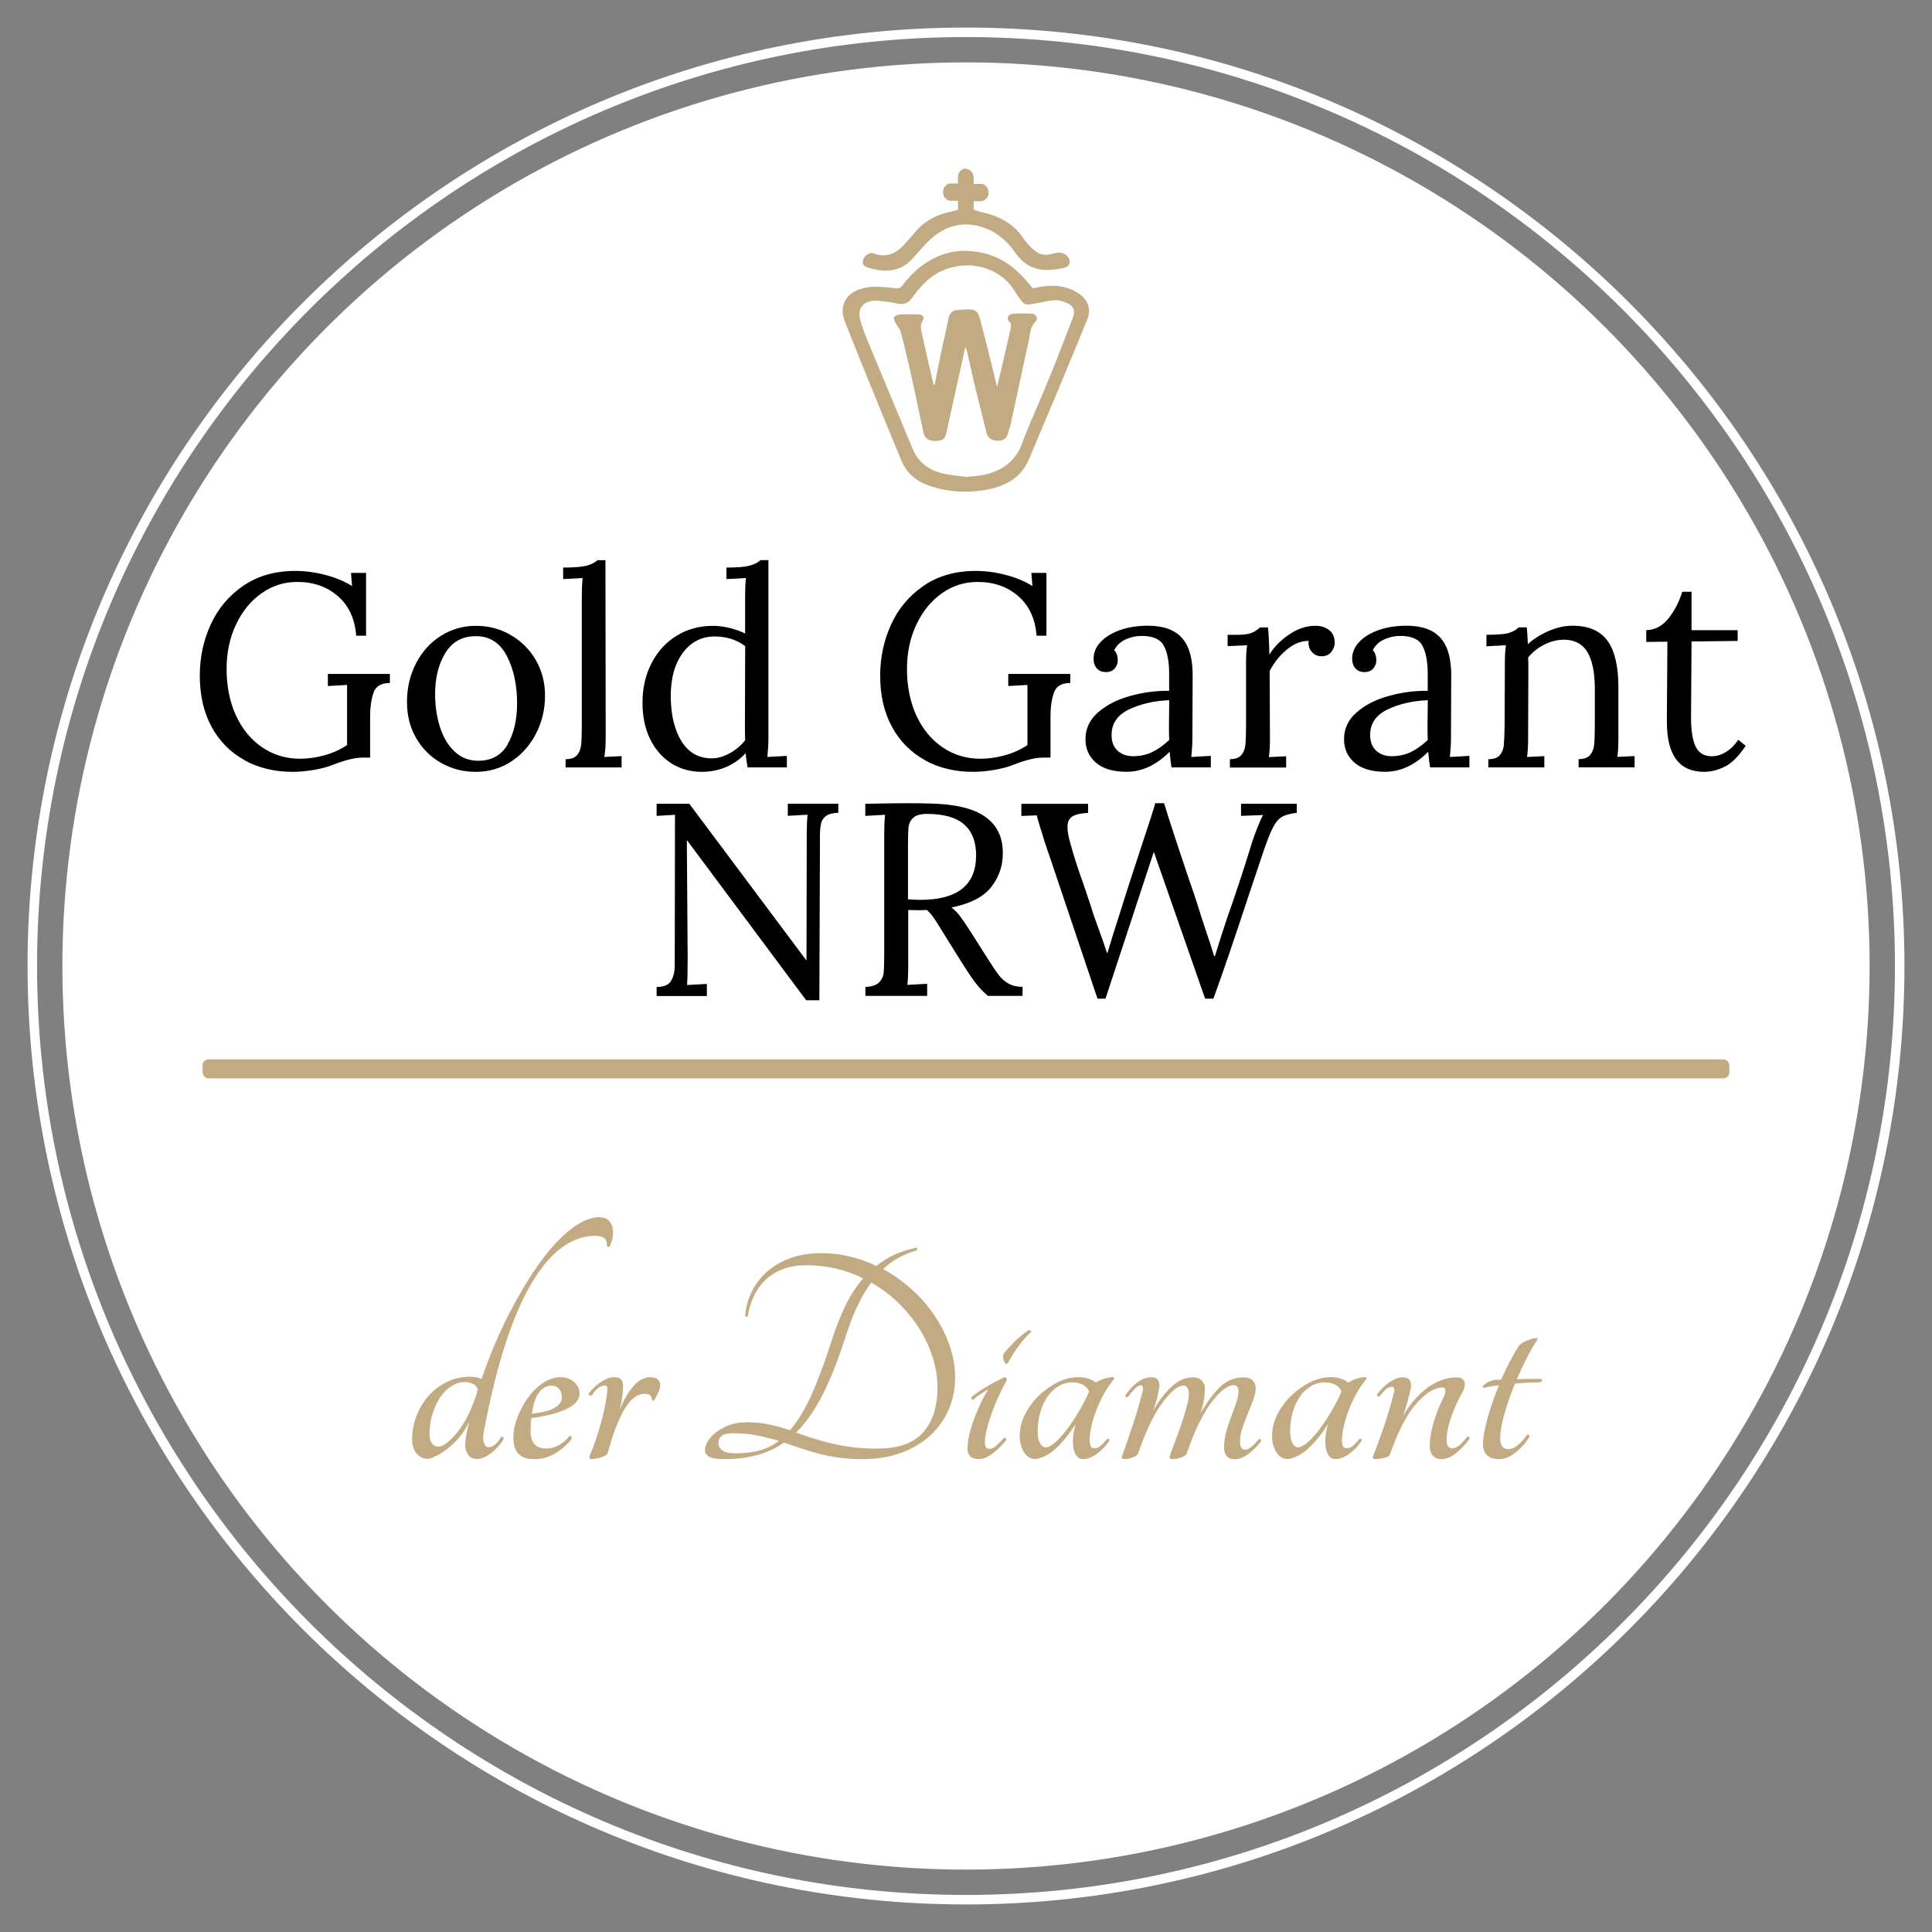 <?xml version="1.0" encoding="UTF-8"?>
<svg id="Ebene_1" data-name="Ebene 1" xmlns="http://www.w3.org/2000/svg" viewBox="0 0 305 305">
  <rect x="0" y="0" width="305" height="305" fill="#808080" stroke="none"/>
  <defs>
    <style>
      .cls-1 {
        fill: #fff;
      }

      .cls-2, .cls-3 {
        fill: #c2aa82;
      }

      .cls-3 {
        fill-rule: evenodd;
      }
    </style>
  </defs>
  <g>
    <circle class="cls-1" cx="152.5" cy="152.5" r="142.65"/>
    <path class="cls-1" d="M152.5,300.65c-81.69,0-148.15-66.46-148.15-148.15S70.81,4.35,152.5,4.35s148.15,66.46,148.15,148.15-66.46,148.15-148.15,148.15ZM152.5,5.85C71.63,5.85,5.85,71.63,5.85,152.5s65.79,146.65,146.65,146.65,146.65-65.79,146.65-146.65S233.37,5.85,152.5,5.85Z"/>
  </g>
  <rect class="cls-2" x="31.99" y="167.24" width="241.02" height="3" rx=".93" ry=".93"/>
  <path class="cls-3" d="M152.45,26.6h-.13s-.12.03-.12.03l-.12.03-.11.05-.11.06-.1.07-.09.08-.09.09-.08.1-.07.1-.06.11-.05.12-.04.12-.03.13-.02.13v.14s0,1,0,1h0s-1.12,0-1.12,0h-.13s-.13.03-.13.03l-.12.03-.11.05-.11.06-.1.07-.09.08-.09.09-.08.1-.07.1-.06.11-.05.12-.04.12-.03.13-.02.14v.14s0,.14,0,.14l.02.14.03.13.04.12.05.12.06.11.07.1.08.1.09.09.1.08.1.07.11.06.11.05.12.03.12.02h.13s1.13,0,1.13,0h0v1.4h0s-.2.06-.2.06l-.92.27-.55.12-.4.1-.39.12-.38.13-.37.14-.18.08-.36.16-.18.09-.35.19-.17.1-.33.21-.32.22-.16.12-.31.24-.3.26-.29.27-.28.29-.13.15-.47.55-1.29,1.47-.26.28-.27.26-.27.25-.14.12-.29.22-.3.19-.31.17-.16.07-.16.07-.16.06-.17.05-.17.04-.17.03-.18.03-.18.02h-.19s-.19,0-.19,0h-.2s-.2-.03-.2-.03l-.2-.03-.21-.04-.21-.05-.22-.07-.28-.1h-.06s-.12-.03-.12-.03h-.13s-.13.02-.13.02l-.12.03-.12.05-.12.06-.11.07-.11.08-.1.09-.1.1-.09.11-.08.11-.07.12-.06.12-.04.13-.03.13-.02.12v.11s0,.11,0,.11l.02.09.03.09.04.08.05.08.06.07.07.06.08.06.09.05.1.05.22.09.38.11.52.13.5.1.49.08.48.05.47.02h.23s.23-.01.23-.01l.22-.02.22-.03.22-.04.22-.04.21-.05.21-.06.21-.07.21-.08.21-.09.2-.1.2-.11.2-.12.2-.13.2-.14.19-.16.19-.17.19-.18.19-.19,1.36-1.52.3-.33.61-.64.31-.32.25-.24.25-.23.25-.22.25-.21.26-.19.26-.18.26-.17.26-.16.27-.15.27-.14.27-.13.27-.12.27-.1.28-.09.28-.08.28-.07.28-.06.28-.05.29-.04.29-.03.29-.02h.29s.29,0,.29,0l.3.02.3.03.3.04.3.05.3.06.3.07.3.09.31.1.31.11.19.07.38.16.18.09.36.18.34.19.33.21.16.11.32.23.45.36.29.25.28.26.27.27.26.28.25.29.24.3.24.31.4.55.18.23.18.21.18.2.18.19.19.18.19.17.19.16.2.15.2.14.2.13.21.11.21.1.21.09.22.08.22.07.23.07.23.06.23.05.24.04.24.03.25.02h.25s.26.01.26.01h.27s.55-.04.55-.04l.57-.06.6-.09.43-.08.24-.06.23-.08.11-.05.1-.06.09-.07.08-.07.07-.08.06-.09.05-.1.04-.11.02-.12v-.13s0-.15,0-.15l-.03-.14-.04-.13-.06-.13-.07-.12-.09-.12-.1-.11-.11-.1-.12-.1-.13-.08-.13-.07-.14-.06-.15-.05-.15-.04-.15-.02h-.15s-.16,0-.16,0l-.26.03-.26.04-.26.05-.44.11-.19.04-.18.03-.18.02h-.18s-.18,0-.18,0l-.17-.02-.17-.03-.17-.04-.17-.05-.16-.06-.16-.07-.15-.08-.15-.09-.15-.1-.14-.11-.26-.22-.25-.23-.24-.24-.23-.24-.22-.25-.21-.26-.2-.26-.33-.47-.3-.4-.16-.19-.32-.36-.34-.34-.35-.32-.37-.3-.19-.14-.39-.27-.41-.25-.42-.23-.43-.21-.22-.1-.46-.19-.47-.17-.48-.15-.5-.13-.51-.12-.32-.08-.37-.12-.58-.2-.11-.03h0v-1.33h0s1.12,0,1.12,0h.13s.12-.03.12-.03l.12-.03.11-.05.11-.06.1-.07.1-.08.09-.09.08-.1.07-.1.06-.11.05-.12.04-.12.03-.13.02-.14v-.14s0-.14,0-.14l-.02-.14-.03-.13-.04-.12-.05-.12-.06-.11-.07-.1-.08-.1-.09-.09-.09-.08-.1-.07-.11-.06-.11-.05-.12-.03-.13-.02h-.12s-1.13,0-1.13,0h0s0-1,0-1v-.14s-.03-.13-.03-.13l-.03-.13-.04-.12-.05-.12-.06-.11-.07-.1-.08-.1-.09-.09-.09-.08-.1-.07-.11-.06-.11-.05-.12-.03-.12-.02h-.13ZM152.83,48.85h-.31s-.35.02-.35.02l-.39.02-.64.05-.16.02-.15.03-.14.04-.13.05-.12.06-.11.07-.1.08-.09.09-.08.1-.07.11-.06.11-.06.13-.05.13-.04.14-.04.15-.26,1.26-.56,2.51-.27,1.26-.28,1.36-.81,4.07h0s-.18.01-.18.01h0s-.87-3.74-.87-3.74l-.43-1.87-.41-1.88-.16-.67-.07-.34-.05-.34v-.17s0-.17,0-.17v-.17s.06-.26.06-.26l.05-.17.07-.17.04-.09.14-.25.03-.07.02-.07v-.07s0-.08,0-.08l-.02-.07-.03-.07-.03-.06-.05-.06-.05-.05-.07-.05-.07-.04-.09-.04-.09-.03-.1-.02h-.1s-.76-.03-.76-.03h-.76s-.76,0-.76,0h-.38s-.38.03-.38.03l-.13.02-.14.03-.14.04-.14.06-.18.1-.09.07-.04.04-.03.04-.02.05-.02.11v.06s.02.12.02.12l.06.2.11.26.13.25.09.16.1.16.32.46.09.15.08.16.03.08.41,1.56.37,1.49.18.74.35,1.49.17.75.55,2.5,1.6,7.5.04.16.05.14.06.14.07.13.08.12.08.1.09.09.11.09.11.07.12.07.13.05.14.05.15.04.16.03.17.02h.18s.21,0,.21,0h.19s.18-.02.18-.02l.17-.02.15-.03.14-.04.13-.05.12-.06.1-.08.09-.09.08-.1.07-.11.07-.12.06-.14.05-.15.04-.17,1.18-5.36,1.84-8.32h0s.16.42.16.42l.06.16.04.14.86,3.83.3,1.28.47,1.93,1.44,5.79.05.16.05.15.07.14.07.12.08.11.09.1.1.09.11.09.12.07.13.06.14.06.14.04.15.04.16.03.16.02h.17s.16,0,.16,0h.16s.14-.03.14-.03l.13-.03.13-.04.12-.05.11-.06.11-.07.1-.08.09-.09.08-.1.07-.11.06-.12.06-.13.05-.13.13-.48.22-.67.09-.34,2.15-9.98.73-3.32.08-.39.13-.78.09-.39.05-.19.06-.19.07-.19.14-.27.11-.18.06-.09.14-.17.23-.24.03-.05.04-.09.03-.1v-.14s0-.1,0-.1l-.02-.1-.04-.09-.05-.09-.06-.08-.07-.07-.08-.07-.09-.06-.11-.04-.11-.03-.12-.02-.76-.04h-.38s-.76-.01-.76-.01h-.38s-.38.03-.38.03l-.38.03-.12.02-.12.03-.11.04-.1.05-.08.06-.08.07-.06.08-.05.08-.04.09-.03.1v.09s0,.09,0,.09v.05s.04.09.04.09l.05.09.06.08.12.13.07.09.06.09.04.09.03.09.02.09v.09s.02.09.02.09v.09s-.02.18-.02.18l-.05.27-.49,2.14-1.63,7.02-1.29-5.24-.64-2.55-.65-2.52-.09-.34-.09-.3-.09-.27-.1-.23-.05-.1-.11-.18-.13-.16-.14-.12-.08-.05-.08-.05-.09-.04-.19-.06-.1-.02-.23-.03h-.13s-.28-.02-.28-.02ZM152.72,41.89h.2s.4.02.4.02l.2.02.39.04.2.03.39.07.38.08.38.1.37.12.37.13.36.15.18.08.35.17.34.18.33.2.16.11.32.22.15.12.3.24.15.13.28.26.14.14.27.28.25.3.12.15.23.32.22.33.38.62.3.44.16.22.17.21.17.21.18.2.04.04.09.07.06.03.12.05.13.05.14.03.13.02h.19s.51-.07.51-.07l.44-.08,1.77-.34.44-.08.44-.07.19-.02.19-.02h.19s.19,0,.19,0h.19s.19.03.19.03l.18.03.18.05.34.11.31.11.28.12.24.12.21.13.09.07.09.07.15.15.12.15.05.08.08.17.03.09.04.19v.2s0,.21,0,.21l-.04.23-.07.24-.09.26-.91,2.38-1.38,3.56-.94,2.37-.48,1.18-.55,1.33-.56,1.33-1.7,3.98-.55,1.33-.54,1.33-.52,1.34-.12.31-.14.29-.15.28-.16.27-.17.26-.18.25-.19.24-.2.23-.2.22-.21.21-.22.2-.23.19-.23.18-.24.17-.25.16-.25.15-.26.14-.26.13-.27.12-.27.11-.28.11-.28.1-.28.09-.28.08-.29.07-.29.06-.29.06-.58.09-.58.06-.57.04-.32.03-.26.04-.08.02h-.04s-2.29-.29-2.29-.29l-.46-.07-.45-.08-.45-.09-.22-.05-.42-.12-.41-.13-.39-.15-.37-.17-.36-.19-.17-.1-.33-.22-.16-.12-.3-.24-.29-.26-.14-.14-.26-.29-.24-.31-.23-.33-.21-.35-.1-.18-.09-.18-.17-.38-5.19-12.44-2.12-5.12-.19-.49-.19-.49-.18-.49-.16-.5-.08-.25-.14-.5-.1-.43-.03-.17-.02-.17v-.16s0-.16,0-.16v-.15s.03-.15.03-.15l.03-.14.04-.14.05-.13.06-.13.06-.12.07-.11.08-.11.09-.1.1-.1.1-.09.11-.08.12-.08.13-.07.13-.06.14-.06.15-.05.15-.04.16-.04.16-.03.17-.02h.18s.18-.02.18-.02h.19s.39.03.39.03l1.03.11.69.09.34.06.34.06.54.12.2.03.19.02h.19s.18,0,.18,0l.17-.02.17-.04.16-.05.15-.06.15-.08.14-.09.14-.11.13-.12.13-.14.13-.15.62-.84.26-.33.26-.32.27-.31.28-.31.29-.3.46-.43.32-.27.16-.13.34-.25.17-.12.36-.23.37-.22.19-.1.4-.19.21-.09.21-.09.4-.15.2-.07.4-.12.2-.05.4-.09.2-.04.4-.07.2-.03.4-.04.4-.02h.4ZM152.56,39.59h-.4s-.4.02-.4.02l-.4.03-.39.04-.39.06-.39.07-.39.09-.38.1-.38.11-.38.13-.37.14-.37.16-.36.17-.39.2-.38.21-.37.22-.36.23-.35.24-.34.25-.33.26-.32.27-.31.28-.3.29-.29.29-.28.3-.27.31-.27.32-.26.32-.32.42-.07.08-.14.13-.14.09-.07.03-.08.03-.16.03h-.09s-.18,0-.18,0l-1.14-.13-.83-.06-.83-.04-.83-.02h-.16s-.17.01-.17.01l-.33.04-.33.06-.59.13-.26.07-.25.08-.24.09-.23.09-.22.1-.21.11-.2.12-.19.12-.18.13-.16.14-.15.15-.14.15-.13.16-.12.16-.11.17-.1.18-.09.18-.07.19-.06.19-.05.2-.04.2-.03.21v.21s-.02.21-.02.21v.22s.03.22.03.22l.04.23.05.23.06.23.07.24.09.24,1.6,4.04.81,2.02,2.25,5.54,1.44,3.53,2.18,5.28.81,1.92.08.16.17.32.09.15.19.3.21.28.11.14.23.27.12.13.25.25.13.12.27.23.14.11.29.21.31.19.16.09.16.09.33.17.17.08.35.15.36.14.25.09.25.08.51.15.25.07.51.13.26.06.51.1.51.09.26.04.26.03.52.06.52.04.52.03h.52s.53,0,.53,0l.53-.02.53-.03.53-.05.54-.06.64-.1.62-.12.3-.07.59-.15.57-.18.28-.1.27-.11.27-.11.26-.12.26-.13.25-.13.24-.14.24-.15.23-.16.22-.16.22-.17.21-.18.2-.19.2-.2.19-.21.18-.22.17-.22.17-.23.16-.24.15-.25.14-.26.14-.27.13-.28,1.16-2.74,2.31-5.48,1.15-2.74,2.28-5.49,2.34-5.69.07-.19.06-.19.05-.19.04-.18.03-.18.02-.18v-.18s.01-.17.01-.17v-.17s-.03-.17-.03-.17l-.03-.16-.04-.16-.04-.16-.05-.15-.06-.15-.07-.15-.08-.15-.09-.14-.1-.14-.11-.14-.12-.13-.12-.13-.13-.13-.14-.12-.15-.12-.16-.12-.34-.22-.18-.11-.39-.21-.2-.09-.39-.16-.39-.14-.39-.11-.4-.09-.4-.07-.4-.05-.4-.03h-.2s-.4,0-.4,0l-.4.02-.41.03-.41.05-.41.06-.41.07-.41.08-.41.09h0s-.97-1.15-.97-1.15l-.39-.44-.2-.21-.43-.43-.44-.42-.46-.41-.24-.2-.24-.19-.33-.25-.34-.23-.34-.22-.35-.21-.36-.19-.36-.18-.37-.17-.37-.16-.38-.14-.38-.13-.38-.12-.39-.1-.39-.09-.39-.08-.39-.06-.4-.05-.4-.04-.4-.02h-.4Z"/>
  <g>
    <path d="M38.6,120c-2.22-1.23-3.96-2.98-5.2-5.26-1.24-2.28-1.86-4.98-1.86-8.1,0-2.83.57-5.5,1.71-8.02,1.14-2.51,2.85-4.56,5.13-6.13,2.28-1.57,5.03-2.36,8.23-2.36,1.56,0,3.14.21,4.75.63,1.6.42,3.01,1,4.22,1.76l-.17-2.08h2.38v9.92h-1.56c-.2-2.66-1.16-4.74-2.88-6.24-1.72-1.5-3.86-2.25-6.44-2.25-2.05,0-3.92.59-5.61,1.78-1.69,1.18-3.03,2.82-4.03,4.92-1,2.09-1.5,4.46-1.5,7.08s.49,5.14,1.47,7.28c.98,2.14,2.35,3.81,4.12,5.03,1.76,1.21,3.77,1.82,6.02,1.82,1.24,0,2.52-.18,3.83-.54,1.31-.36,2.51-.9,3.58-1.62v-9.49l-3.03.17v-1.91h9.79v1.43c-1.39,0-2.25.53-2.6,1.58-.35,1.05-.52,2.25-.52,3.57v6.63h-1.17c-1.21,0-2.77.38-4.68,1.13-.87.35-1.89.62-3.08.82-1.19.2-2.27.3-3.25.3-2.89,0-5.45-.61-7.67-1.84Z"/>
    <path d="M69.64,120.44c-1.66-.94-2.98-2.25-3.94-3.92-.97-1.67-1.45-3.57-1.45-5.68,0-2.25.48-4.3,1.43-6.13.95-1.83,2.26-3.28,3.92-4.33,1.66-1.05,3.5-1.58,5.53-1.58s3.83.48,5.5,1.45c1.67.97,3,2.29,3.96,3.96.97,1.68,1.45,3.54,1.45,5.59,0,2.2-.48,4.22-1.45,6.07-.97,1.85-2.28,3.31-3.94,4.38s-3.5,1.6-5.52,1.6-3.82-.47-5.48-1.41ZM80.13,117.51c1-1.73,1.5-3.89,1.5-6.46,0-2.92-.54-5.42-1.62-7.5-1.08-2.08-2.71-3.12-4.87-3.12s-3.75.88-4.83,2.64c-1.08,1.76-1.62,3.93-1.62,6.5,0,1.85.25,3.58.76,5.18.5,1.6,1.27,2.9,2.3,3.88,1.03.98,2.28,1.47,3.75,1.47,2.11,0,3.66-.87,4.66-2.6Z"/>
    <path d="M89.29,119.85c.84,0,1.44-.21,1.8-.63.36-.42.58-.95.65-1.6.07-.65.11-1.67.11-3.05v-20.5c0-1.1.04-2.04.13-2.82l-3.08.17v-1.82c1.73,0,2.97-.1,3.71-.3s1.31-.49,1.71-.87h1.26l.04,28.12c0,1.13-.07,2.11-.22,2.95l2.73-.13v1.78h-8.84v-1.3Z"/>
    <path d="M105.98,120.5c-1.42-.9-2.53-2.17-3.34-3.81-.81-1.65-1.21-3.57-1.21-5.76,0-2.31.48-4.39,1.43-6.24.95-1.85,2.27-3.29,3.96-4.33,1.69-1.04,3.6-1.56,5.74-1.56.9,0,1.81.12,2.75.37.94.25,1.71.53,2.32.84v-5.94c0-1.1.04-2.04.13-2.82l-3.08.17v-1.82c1.7,0,2.92-.1,3.66-.3.74-.2,1.31-.49,1.71-.87h1.26v28.12c0,.92-.06,1.91-.17,2.95l3.08-.17v1.82h-6.2c-.14-.78-.25-1.53-.3-2.25-.84.92-1.86,1.65-3.05,2.17-1.2.52-2.49.78-3.88.78-1.79,0-3.39-.45-4.81-1.34ZM115.19,118.92c.97-.53,1.78-1.22,2.45-2.06-.03-.46-.04-1.26-.04-2.38l.04-12.48c-1.36-1.01-2.96-1.52-4.81-1.52-2.08,0-3.75.86-5.03,2.58s-1.91,3.99-1.91,6.82.56,5.32,1.69,7.13c1.13,1.81,2.72,2.71,4.77,2.71.92,0,1.87-.27,2.84-.8Z"/>
    <path d="M146.01,120c-2.22-1.23-3.96-2.98-5.2-5.26-1.24-2.28-1.86-4.98-1.86-8.1,0-2.83.57-5.5,1.71-8.02,1.14-2.51,2.85-4.56,5.13-6.13,2.28-1.57,5.03-2.36,8.23-2.36,1.56,0,3.14.21,4.75.63,1.6.42,3.01,1,4.22,1.76l-.17-2.08h2.38v9.92h-1.56c-.2-2.66-1.16-4.74-2.88-6.24-1.72-1.5-3.86-2.25-6.44-2.25-2.05,0-3.92.59-5.61,1.78-1.69,1.18-3.03,2.82-4.03,4.92-1,2.09-1.5,4.46-1.5,7.08s.49,5.14,1.47,7.28c.98,2.14,2.35,3.81,4.12,5.03,1.76,1.21,3.77,1.82,6.02,1.82,1.24,0,2.52-.18,3.83-.54,1.31-.36,2.51-.9,3.58-1.62v-9.49l-3.03.17v-1.91h9.79v1.43c-1.39,0-2.25.53-2.6,1.58-.35,1.05-.52,2.25-.52,3.57v6.63h-1.17c-1.21,0-2.77.38-4.68,1.13-.87.35-1.89.62-3.08.82-1.19.2-2.27.3-3.25.3-2.89,0-5.45-.61-7.67-1.84Z"/>
    <path d="M173.03,120.42c-1.11-.95-1.67-2.19-1.67-3.73,0-1.67.67-3.09,2.01-4.25,1.34-1.16,3.03-2.02,5.07-2.58,2.04-.56,4.08-.83,6.13-.8v-2.69c0-1.88-.27-3.34-.82-4.4-.55-1.05-1.72-1.58-3.51-1.58-.9,0-1.75.19-2.56.56-.81.38-1.4.94-1.78,1.69.38.4.56.95.56,1.65,0,.43-.16.84-.48,1.23-.32.39-.78.58-1.39.58s-1.08-.19-1.43-.58-.52-.9-.52-1.54c0-.95.37-1.83,1.1-2.62.74-.79,1.76-1.42,3.08-1.89,1.31-.46,2.78-.69,4.4-.69,2.43,0,4.22.64,5.37,1.93,1.16,1.29,1.72,3.31,1.69,6.09l-.04,9.75c0,.92-.06,1.91-.17,2.95l3.08-.17v1.82h-6.2c-.09-.43-.19-1.26-.3-2.47-2.11,2.11-4.38,3.16-6.8,3.16-2.11,0-3.72-.48-4.83-1.43ZM181.85,118.75c.89-.42,1.8-1.06,2.73-1.93-.03-.43-.04-1.17-.04-2.21l.04-4.07c-2.37.09-4.48.57-6.33,1.45-1.85.88-2.77,2.23-2.77,4.05,0,1.07.32,1.89.95,2.47.63.58,1.44.87,2.43.87,1.1,0,2.09-.21,2.99-.63Z"/>
    <path d="M194.15,119.85c.84,0,1.44-.21,1.8-.63.36-.42.58-.95.65-1.6.07-.65.11-1.67.11-3.05v-9.88c0-1.21.06-2.15.17-2.82l-3.08.13v-1.78h1.34c1.1,0,1.89-.09,2.38-.28.49-.19.95-.48,1.39-.89h1.26c.12,1.13.19,2.56.22,4.29.72-1.18,1.75-2.24,3.1-3.16,1.34-.92,2.74-1.39,4.18-1.39.87,0,1.59.23,2.17.69.58.46.87,1.14.87,2.04,0,.46-.18.92-.54,1.39-.36.46-.87.69-1.54.69s-1.16-.24-1.56-.71c-.4-.48-.56-1.05-.48-1.71-1.1-.03-2.2.39-3.31,1.26-1.11.87-2.06,2.02-2.84,3.47l.04,10.66c0,1.3-.06,2.28-.17,2.95l2.73-.13v1.78h-8.88v-1.3Z"/>
    <path d="M213.85,120.42c-1.11-.95-1.67-2.19-1.67-3.73,0-1.67.67-3.09,2.01-4.25,1.34-1.16,3.03-2.02,5.07-2.58,2.04-.56,4.08-.83,6.13-.8v-2.69c0-1.88-.27-3.34-.82-4.4-.55-1.05-1.72-1.58-3.51-1.58-.9,0-1.75.19-2.56.56-.81.38-1.4.94-1.78,1.69.38.4.56.95.56,1.65,0,.43-.16.84-.48,1.23-.32.39-.78.58-1.39.58s-1.08-.19-1.43-.58-.52-.9-.52-1.54c0-.95.37-1.83,1.1-2.62.74-.79,1.76-1.42,3.08-1.89,1.31-.46,2.78-.69,4.4-.69,2.43,0,4.22.64,5.37,1.93,1.16,1.29,1.72,3.31,1.69,6.09l-.04,9.75c0,.92-.06,1.91-.17,2.95l3.08-.17v1.82h-6.2c-.09-.43-.19-1.26-.3-2.47-2.11,2.11-4.38,3.16-6.8,3.16-2.11,0-3.72-.48-4.83-1.43ZM222.67,118.75c.89-.42,1.8-1.06,2.73-1.93-.03-.43-.04-1.17-.04-2.21l.04-4.07c-2.37.09-4.48.57-6.33,1.45-1.85.88-2.77,2.23-2.77,4.05,0,1.07.32,1.89.95,2.47.63.58,1.44.87,2.43.87,1.1,0,2.09-.21,2.99-.63Z"/>
    <path d="M234.97,119.85c.84,0,1.44-.21,1.8-.63.36-.42.57-.94.63-1.56.06-.62.1-1.65.13-3.1l.04-9.88c0-1.21.06-2.15.17-2.82l-3.08.17v-1.82c1.7,0,2.87-.09,3.51-.28.63-.19,1.17-.48,1.6-.89h1.26c.06.55.12,1.43.17,2.64.98-.87,2.1-1.57,3.36-2.1,1.26-.53,2.49-.8,3.7-.8,2.51,0,4.35.79,5.5,2.36,1.15,1.57,1.73,4.02,1.73,7.34v8.06c0,1.3-.06,2.28-.17,2.95l2.73-.13v1.78h-8.84v-1.3c.84,0,1.44-.21,1.8-.63.36-.42.58-.95.65-1.6.07-.65.11-1.67.11-3.05v-6.07c-.03-2.48-.43-4.35-1.21-5.61-.78-1.26-2.01-1.89-3.68-1.89-1.04,0-2.07.26-3.1.78s-1.87,1.2-2.54,2.04c.03.32.04.88.04,1.69l-.04,11.05c0,1.3-.06,2.28-.17,2.95l2.73-.13v1.78h-8.84v-1.3Z"/>
    <path d="M263.14,113.87l.09-12.57-3.34.04v-1.86c1.39-.03,2.56-.66,3.53-1.88.97-1.23,1.68-2.62,2.15-4.18h1.47v6.07h7.28v1.69l-7.28.09c-.03,4.42-.05,7.48-.06,9.19-.02,1.71-.02,2.66-.02,2.86,0,2.05.25,3.58.74,4.57.49,1,1.34,1.5,2.56,1.5.75,0,1.49-.23,2.23-.69.74-.46,1.38-1.1,1.93-1.91l1.17.95c-1.13,1.68-2.24,2.78-3.34,3.31-1.1.53-2.17.8-3.21.8-3.96,0-5.92-2.66-5.89-7.97Z"/>
    <path d="M108.47,132.66h-.04l.13,18.55c0,1.94-.03,3.37-.09,4.29l3.12-.17v1.91h-7.93v-1.43c1.16,0,1.92-.33,2.3-1,.38-.66.56-1.47.56-2.43l.04-23.75-2.9.17v-1.91h5.16l18.46,24.7h.04l.04-19.85c0-1.21.04-2.25.13-3.12l-3.12.17v-1.91h7.97v1.43c-.87.03-1.51.19-1.93.5-.42.3-.69.71-.8,1.23-.12.52-.17,1.21-.17,2.08v1.52l-.09,24.27h-2.08l-18.81-25.26Z"/>
    <path d="M136.59,155.8c1.01-.03,1.73-.26,2.17-.69.43-.43.68-.95.74-1.54.06-.59.09-1.62.09-3.1v-18.72c0-1.21.04-2.25.13-3.12l-3.12.17v-1.91c3-.06,5.27-.09,6.8-.09,1.39,0,2.43.02,3.12.04,4.07.06,7.06.74,8.95,2.06,1.89,1.31,2.84,3.21,2.84,5.7.03,1.99-.56,3.78-1.78,5.37-1.21,1.59-3.32,2.69-6.33,3.29.49.38.94.82,1.34,1.34.4.52.95,1.33,1.65,2.43l2.95,4.64c.63,1.01,1.16,1.78,1.58,2.32.42.53.92.97,1.52,1.3.59.33,1.32.5,2.19.5v1.43h-5.46c-.78-.66-1.44-1.35-1.97-2.06-.54-.71-1.16-1.62-1.88-2.75l-2.9-4.64-.56-.91c-.46-.78-.87-1.42-1.21-1.91s-.72-.92-1.13-1.3c-.26.03-.67.04-1.21.04-.78,0-1.36-.01-1.73-.04v8.41c0,1.53-.04,2.67-.13,3.42l3.12-.17v1.91h-9.75v-1.43ZM154.1,135.08c0-2.19-.64-3.84-1.91-4.94-1.27-1.1-3.22-1.65-5.85-1.65-1.01,0-1.73.2-2.17.61-.43.41-.68.9-.74,1.47-.06.58-.09,1.6-.09,3.08v8.32c.87.06,1.5.09,1.91.09,5.89,0,8.84-2.33,8.84-6.98Z"/>
    <path d="M165.49,134.61l-.56-1.69c-.69-2.17-1.11-3.57-1.26-4.2l-2.43.09v-1.91h10.53v1.43c-1.18.06-2.02.25-2.51.58-.49.33-.74.87-.74,1.62,0,.69.14,1.53.43,2.51.52,1.94,1.21,4.1,2.08,6.5.14.43.32.95.52,1.54.2.59.43,1.28.69,2.06.17.61.39,1.27.65,1.99.26.72.45,1.24.56,1.56.58,1.56,1.01,2.8,1.3,3.73h.09c.58-1.96,1.17-3.87,1.78-5.72,1.04-3.35,2.18-6.89,3.42-10.62,1.3-3.9,2.08-6.33,2.34-7.28h1.39c.35,1.19.94,3.04,1.78,5.57s1.44,4.35,1.82,5.48c.87,2.48,1.46,4.25,1.78,5.29.23.78.61,1.95,1.13,3.51.58,1.68,1.04,3.11,1.39,4.29h.13c.69-2.25,1.29-4.12,1.78-5.59,1.47-4.19,2.67-7.8,3.6-10.83.32-1.07.61-1.96.87-2.69.55-1.47,1-2.53,1.34-3.16l-3.47.13v-1.91h8.8v1.43c-1.04.12-1.83.33-2.36.65-.54.32-1.01.89-1.43,1.71-.42.82-.95,2.17-1.58,4.05l-2.21,6.59c-2.31,7.02-4.17,12.47-5.59,16.34h-1.3l-8.1-23.18-7.63,23.18h-1.26l-7.76-23.05Z"/>
  </g>
  <g>
    <path class="cls-2" d="M94.73,192.17c.5,0,.92.14,1.24.4.32.27.55.62.68,1.06.13.44.17.93.1,1.49-.07.56-.24,1.1-.5,1.64-.07.07-.15.09-.25.08-.1-.02-.17-.09-.2-.23.07-.5-.07-.88-.4-1.14-.34-.25-.81-.38-1.41-.38-1.82,0-3.57.61-5.25,1.82s-3.27,3.07-4.77,5.58c-1.5,2.51-2.88,5.69-4.14,9.54-1.26,3.86-2.4,8.44-3.41,13.76-.17.74-.19,1.37-.05,1.89.13.52.39.78.76.78s.72-.15,1.06-.45c.34-.3.64-.69.91-1.16.07-.07.16-.07.28,0,.12.07.16.17.13.3-.17.34-.41.69-.73,1.06-.32.37-.67.72-1.06,1.04-.39.32-.79.58-1.21.78-.42.2-.8.3-1.14.3-.74,0-1.26-.27-1.57-.81-.3-.54-.42-1.14-.35-1.82.07-.57.15-1.11.25-1.62.1-.5.22-1.04.35-1.62-.67,1.45-1.62,2.7-2.83,3.76s-2.41,1.76-3.58,2.1c-.78,0-1.4-.29-1.87-.86-.47-.57-.71-1.31-.71-2.22,0-1.31.24-2.57.71-3.76.47-1.19,1.11-2.25,1.92-3.16.81-.91,1.77-1.63,2.88-2.17,1.11-.54,2.31-.81,3.59-.81.71,0,1.33.12,1.87.35.61-1.82,1.33-3.71,2.17-5.68.84-1.97,1.77-3.9,2.78-5.78,1.01-1.89,2.08-3.69,3.21-5.4,1.13-1.72,2.28-3.21,3.46-4.49,1.18-1.28,2.37-2.3,3.58-3.06,1.21-.76,2.39-1.14,3.54-1.14ZM69.23,228.37c.37,0,.81-.19,1.31-.58.5-.39,1.03-.91,1.57-1.57.54-.66,1.04-1.41,1.51-2.27s.88-1.78,1.21-2.75c.13-.3.25-.61.35-.93.1-.32.19-.63.25-.93-.13-.4-.4-.7-.78-.88-.39-.18-.82-.28-1.29-.28-.71,0-1.4.21-2.07.63-.67.42-1.26,1-1.77,1.74-.5.74-.92,1.62-1.24,2.63-.32,1.01-.48,2.12-.48,3.33,0,.54.13.98.38,1.34.25.35.6.53,1.04.53Z"/>
    <path class="cls-2" d="M91.5,219.94c0,1.92-2.54,3.23-7.63,3.94-.03.34-.06.67-.08,1.01-.02.34-.03.69-.03,1.06,0,.88.2,1.55.61,2.02.4.47,1.04.71,1.92.71.64,0,1.3-.18,1.97-.56.67-.37,1.21-.84,1.62-1.41.13-.07.24-.04.3.08.07.12.08.24.05.38-.67.88-1.52,1.62-2.55,2.25-1.03.62-2.13.93-3.31.93s-2.03-.29-2.55-.88c-.52-.59-.78-1.42-.78-2.5s.22-2.13.66-3.26c.44-1.13,1-2.16,1.69-3.11.69-.94,1.48-1.71,2.37-2.3.89-.59,1.79-.88,2.7-.88s1.64.26,2.2.78c.56.52.83,1.1.83,1.74ZM87.11,218.73c-.78,0-1.44.36-2,1.09-.56.72-.93,1.84-1.14,3.36,1.62-.17,2.81-.48,3.58-.93.77-.45,1.16-1.02,1.16-1.69,0-.5-.15-.93-.46-1.29s-.69-.53-1.16-.53Z"/>
    <path class="cls-2" d="M98.37,218.88c0,.5-.05,1.08-.15,1.72-.1.64-.24,1.3-.4,1.97.67-1.62,1.41-2.88,2.22-3.79.81-.91,1.68-1.36,2.63-1.36.5,0,.89.12,1.16.35.27.24.4.54.4.91,0,.34-.13.77-.38,1.31-.25.54-.46.91-.63,1.11-.07.03-.13.03-.2-.02-.07-.05-.1-.11-.1-.18,0-.24-.09-.44-.28-.61-.18-.17-.46-.25-.83-.25-1.18,0-2.25.8-3.21,2.4-.96,1.6-1.84,3.9-2.65,6.89-.03.17-.15.31-.35.43-.2.12-.43.22-.68.3-.25.08-.51.15-.78.2-.27.05-.5.08-.71.08-.37,0-.47-.2-.3-.61.3-.71.6-1.47.88-2.3.29-.82.55-1.66.78-2.5.24-.84.44-1.66.61-2.45.17-.79.3-1.52.4-2.2.07-.51.09-.89.08-1.16-.02-.27-.16-.4-.43-.4-.34,0-.68.14-1.04.43-.35.29-.68.65-.98,1.09-.13.1-.26.11-.38.03-.12-.08-.14-.19-.08-.33.2-.27.45-.55.73-.83.29-.29.61-.56.96-.81s.72-.46,1.11-.63c.39-.17.78-.25,1.19-.25.54,0,.91.13,1.11.38.2.25.3.61.3,1.09Z"/>
    <path class="cls-2" d="M139.42,200.35c1.65.91,3.17,1.99,4.57,3.26,1.4,1.26,2.6,2.65,3.61,4.17,1.01,1.52,1.79,3.1,2.35,4.75.56,1.65.83,3.3.83,4.95,0,1.85-.35,3.57-1.06,5.15-.71,1.58-1.7,2.95-2.98,4.09-1.28,1.15-2.82,2.04-4.62,2.68-1.8.64-3.8.96-5.98.96-1.28,0-2.47-.08-3.59-.23-1.11-.15-2.16-.35-3.16-.61-.99-.25-1.95-.54-2.88-.86-.93-.32-1.84-.63-2.75-.93-1.28.91-2.7,1.57-4.27,1.99-1.57.42-3.31.63-5.23.63-1.08,0-1.84-.13-2.3-.38-.45-.25-.68-.6-.68-1.04s.16-.92.48-1.44c.32-.52.77-1,1.36-1.44.59-.44,1.28-.8,2.07-1.09.79-.29,1.67-.43,2.65-.43,1.31,0,2.52.12,3.61.35,1.09.24,2.18.54,3.26.91,1.18-1.35,2.29-3.16,3.33-5.45,1.04-2.29,2.14-5.22,3.28-8.79.67-2.09,1.41-3.94,2.2-5.55.79-1.62,1.71-3.01,2.75-4.19-1.35-.67-2.77-1.19-4.27-1.54s-3.05-.53-4.67-.53c-1.48,0-2.77.22-3.86.66-1.09.44-2.01,1.03-2.75,1.77-.74.74-1.33,1.6-1.77,2.58-.44.98-.74,2-.91,3.08-.07.07-.15.08-.25.05-.1-.03-.15-.12-.15-.25.13-1.38.5-2.67,1.11-3.86.61-1.19,1.42-2.23,2.45-3.11,1.03-.88,2.25-1.57,3.66-2.07,1.41-.5,3.01-.76,4.8-.76,1.55,0,3.05.18,4.49.53,1.45.35,2.84.85,4.19,1.49.88-.71,1.83-1.3,2.85-1.77,1.03-.47,2.18-.84,3.46-1.11.1,0,.15.06.15.18s-.05.21-.15.28c-1.99.54-3.74,1.51-5.25,2.93ZM115.99,229.44c1.41,0,2.68-.14,3.81-.43,1.13-.29,2.18-.8,3.16-1.54-1.11-.34-2.26-.62-3.43-.86-1.18-.24-2.47-.35-3.89-.35-.78,0-1.34.13-1.69.4-.35.27-.53.64-.53,1.11,0,.51.21.91.63,1.21.42.3,1.07.45,1.94.45ZM138.61,228.68c3.23,0,5.61-.85,7.12-2.55,1.51-1.7,2.27-4.07,2.27-7.1,0-1.58-.25-3.16-.76-4.75-.5-1.58-1.21-3.1-2.12-4.54-.91-1.45-2-2.79-3.28-4.04-1.28-1.25-2.71-2.32-4.29-3.23-1.52,2.05-2.81,4.73-3.89,8.03-1.18,3.74-2.4,6.88-3.66,9.42-1.26,2.54-2.7,4.62-4.32,6.24.84.3,1.71.6,2.6.88.89.29,1.86.56,2.9.81,1.04.25,2.17.45,3.38.61,1.21.15,2.56.23,4.04.23Z"/>
    <path class="cls-2" d="M153.66,220.95c-.1.07-.19.04-.25-.08-.07-.12-.08-.23-.05-.33,1.25-1.01,2.98-2.05,5.2-3.13.27,0,.4.15.4.45-.44.77-.87,1.62-1.29,2.52-.42.91-.79,1.81-1.11,2.7-.32.89-.58,1.75-.78,2.58-.2.83-.3,1.51-.3,2.05,0,.67.23,1.01.71,1.01.37,0,.73-.16,1.08-.48.35-.32.77-.73,1.24-1.24.07-.07.15-.06.25.03.1.08.12.21.05.38-.74.88-1.47,1.58-2.2,2.12-.72.54-1.42.81-2.1.81-1.18,0-1.77-.56-1.77-1.67,0-.61.09-1.32.28-2.15.18-.82.44-1.67.76-2.52s.67-1.7,1.06-2.52c.39-.82.78-1.54,1.19-2.15-.37.2-.78.45-1.24.76-.46.3-.83.59-1.14.86ZM159.07,215.24c-.1.1-.21.1-.33,0-.12-.1-.21-.24-.28-.43-.07-.18-.1-.39-.1-.61s.05-.41.15-.58c.37-.47.92-1.07,1.64-1.79s1.47-1.34,2.25-1.84c.07-.03.15,0,.25.08.1.08.13.16.1.23-.71.64-1.38,1.41-2.02,2.3-.64.89-1.2,1.78-1.67,2.65Z"/>
    <path class="cls-2" d="M174.77,227.16c.07-.07.15-.07.25,0,.1.07.13.17.1.3-.61.88-1.28,1.57-2.02,2.1-.74.52-1.45.78-2.12.78-.77,0-1.27-.55-1.49-1.64-.22-1.09-.11-2.4.33-3.91-.91,1.45-1.89,2.69-2.95,3.71-1.06,1.03-2.18,1.64-3.36,1.84-.81,0-1.43-.37-1.87-1.11-.44-.74-.66-1.6-.66-2.58,0-1.11.27-2.21.81-3.31.54-1.09,1.25-2.08,2.15-2.95.89-.88,1.89-1.59,2.98-2.15s2.2-.83,3.31-.83c1.18,0,2.1.29,2.78.86.34-.24.76-.44,1.29-.61.52-.17.99-.25,1.39-.25.13,0,.2.08.2.25-.77.94-1.44,1.98-2,3.11-.55,1.13-.98,2.21-1.29,3.23-.3,1.03-.49,1.94-.56,2.75s0,1.36.2,1.67c.17.2.45.26.86.18.4-.08.96-.56,1.67-1.44ZM165.07,228.48c.4,0,.9-.25,1.49-.76s1.2-1.18,1.84-2.02c.64-.84,1.27-1.78,1.89-2.83.62-1.04,1.17-2.1,1.64-3.18-.14-.44-.45-.79-.93-1.06-.49-.27-1.05-.4-1.69-.4-.78,0-1.5.19-2.17.58-.67.39-1.25.93-1.74,1.62-.49.69-.88,1.52-1.16,2.47s-.43,2.01-.43,3.16c0,.74.13,1.33.38,1.77.25.44.55.66.88.66Z"/>
    <path class="cls-2" d="M195.53,219.74c0-.71-.25-1.06-.76-1.06-1.01,0-2.21.93-3.59,2.8-1.38,1.87-2.66,4.54-3.84,8-.07.2-.35.4-.83.58-.49.19-.95.28-1.39.28-.4,0-.56-.15-.46-.45.2-.61.48-1.36.83-2.27s.69-1.84,1.01-2.8c.32-.96.6-1.87.83-2.73.24-.86.35-1.52.35-1.99,0-.91-.29-1.36-.86-1.36-.88,0-1.98.9-3.31,2.7-1.33,1.8-2.62,4.49-3.86,8.05-.07.2-.34.4-.81.58-.47.19-.89.28-1.26.28-.17,0-.3-.03-.4-.1-.1-.07-.12-.18-.05-.35.27-.74.56-1.56.86-2.45.3-.89.61-1.79.91-2.7s.58-1.8.83-2.68c.25-.88.48-1.7.68-2.47.1-.61,0-.91-.3-.91-.27,0-.59.19-.96.56-.37.37-.74.81-1.11,1.31-.1.07-.2.06-.3-.03-.1-.08-.12-.18-.05-.28.5-.77,1.11-1.44,1.82-1.99s1.46-.83,2.27-.83c.54,0,.9.17,1.08.51.18.34.23.74.13,1.21-.13.74-.27,1.36-.4,1.87-.13.5-.32,1.08-.56,1.72.88-1.55,1.84-2.82,2.9-3.81,1.06-.99,2.2-1.49,3.41-1.49.61,0,1.07.17,1.39.51.32.34.48.74.48,1.21,0,1.31-.24,2.64-.71,3.99,1.08-1.85,2.13-3.27,3.16-4.24,1.03-.98,2.26-1.46,3.71-1.46.67,0,1.15.18,1.44.53s.43.72.43,1.09c0,.57-.13,1.2-.38,1.89-.25.69-.54,1.41-.86,2.17-.32.76-.61,1.51-.86,2.27-.25.76-.38,1.49-.38,2.2,0,.84.27,1.26.81,1.26s1.26-.56,2.17-1.67c.1-.07.19-.05.28.05s.09.22.03.35c-.67.84-1.36,1.51-2.07,2.02-.71.5-1.4.76-2.07.76-1.11,0-1.67-.64-1.67-1.92,0-.81.12-1.62.35-2.45.24-.82.5-1.62.78-2.37.29-.76.55-1.47.78-2.15.24-.67.35-1.25.35-1.72Z"/>
    <path class="cls-2" d="M214.61,227.16c.07-.07.15-.07.25,0,.1.07.13.17.1.3-.61.88-1.28,1.57-2.02,2.1-.74.52-1.45.78-2.12.78-.77,0-1.27-.55-1.49-1.64-.22-1.09-.11-2.4.33-3.91-.91,1.45-1.89,2.69-2.95,3.71-1.06,1.03-2.18,1.64-3.36,1.84-.81,0-1.43-.37-1.87-1.11-.44-.74-.66-1.6-.66-2.58,0-1.11.27-2.21.81-3.31.54-1.09,1.25-2.08,2.15-2.95.89-.88,1.89-1.59,2.98-2.15s2.2-.83,3.31-.83c1.18,0,2.1.29,2.78.86.34-.24.76-.44,1.29-.61.52-.17.99-.25,1.39-.25.13,0,.2.08.2.25-.77.94-1.44,1.98-2,3.11-.55,1.13-.98,2.21-1.29,3.23-.3,1.03-.49,1.94-.56,2.75s0,1.36.2,1.67c.17.2.45.26.86.18.4-.08.96-.56,1.67-1.44ZM204.92,228.48c.4,0,.9-.25,1.49-.76s1.2-1.18,1.84-2.02c.64-.84,1.27-1.78,1.89-2.83.62-1.04,1.17-2.1,1.64-3.18-.14-.44-.45-.79-.93-1.06-.49-.27-1.05-.4-1.69-.4-.78,0-1.5.19-2.17.58-.67.39-1.25.93-1.74,1.62-.49.69-.88,1.52-1.16,2.47s-.43,2.01-.43,3.16c0,.74.13,1.33.38,1.77.25.44.55.66.88.66Z"/>
    <path class="cls-2" d="M231.63,226.81c.07-.07.15-.06.25.03.1.08.13.19.1.33-.61.84-1.31,1.58-2.1,2.22-.79.64-1.57.96-2.35.96-.57,0-1.02-.18-1.34-.56-.32-.37-.48-.86-.48-1.46,0-1.18.21-2.46.63-3.84.42-1.38.98-2.78,1.69-4.19.1-.24.15-.49.15-.76,0-.34-.15-.5-.45-.5-1.25,0-2.63.85-4.14,2.55-1.51,1.7-2.91,4.4-4.19,8.1-.03.1-.14.19-.33.28-.19.08-.4.15-.63.2-.24.05-.47.09-.71.13-.24.03-.42.05-.56.05-.17,0-.29-.03-.38-.1-.08-.07-.09-.18-.03-.35.57-1.45,1.15-3.04,1.74-4.77.59-1.73,1.1-3.48,1.54-5.23.1-.34.12-.58.05-.73-.07-.15-.19-.23-.35-.23-.37,0-.72.16-1.06.48-.34.32-.64.67-.91,1.04-.1.07-.19.05-.28-.05-.08-.1-.11-.2-.08-.3.17-.24.4-.5.68-.81.29-.3.61-.6.98-.88.37-.29.76-.52,1.16-.71.4-.18.81-.28,1.21-.28.57,0,.95.18,1.14.53.18.35.23.78.13,1.29-.17.74-.35,1.44-.53,2.1-.19.66-.41,1.39-.68,2.2.4-.74.9-1.47,1.49-2.2.59-.72,1.25-1.38,1.97-1.97.72-.59,1.51-1.06,2.35-1.41.84-.35,1.73-.53,2.68-.53.4,0,.71.1.93.3s.33.44.33.71c0,.47-.12.89-.35,1.26-.71,1.28-1.31,2.6-1.79,3.96-.49,1.36-.73,2.58-.73,3.66,0,.88.29,1.31.86,1.31.37,0,.74-.15,1.11-.45.37-.3.79-.76,1.26-1.36Z"/>
    <path class="cls-2" d="M243.25,217.67c.17.07.24.16.2.28-.03.12-.19.21-.45.28-.51,0-1.09.02-1.74.05-.66.03-1.36.08-2.1.15-.67,1.65-1.23,3.26-1.67,4.82-.44,1.57-.66,2.84-.66,3.81,0,1.15.44,1.72,1.31,1.72s1.85-.76,2.93-2.27c.1-.07.19-.07.28,0,.08.07.11.19.08.35-.57.94-1.3,1.76-2.17,2.45-.88.69-1.73,1.04-2.58,1.04s-1.52-.21-1.94-.63c-.42-.42-.63-1-.63-1.74,0-.98.24-2.32.71-4.04.47-1.72,1.08-3.47,1.82-5.25-.88.1-1.68.24-2.42.4-.17-.03-.21-.12-.13-.25.08-.13.24-.28.46-.43.22-.15.48-.29.78-.4.3-.12.59-.18.86-.18h.4c.13,0,.27-.02.4-.05.44-.98.89-1.92,1.36-2.83.47-.91.94-1.73,1.41-2.47.2-.24.48-.45.83-.63.35-.18.7-.33,1.04-.43.34-.1.61-.16.83-.18.22-.02.31.04.28.18-.57.88-1.14,1.85-1.69,2.93-.56,1.08-1.09,2.21-1.59,3.38.64-.03,1.29-.05,1.94-.05h1.84Z"/>
  </g>
</svg>